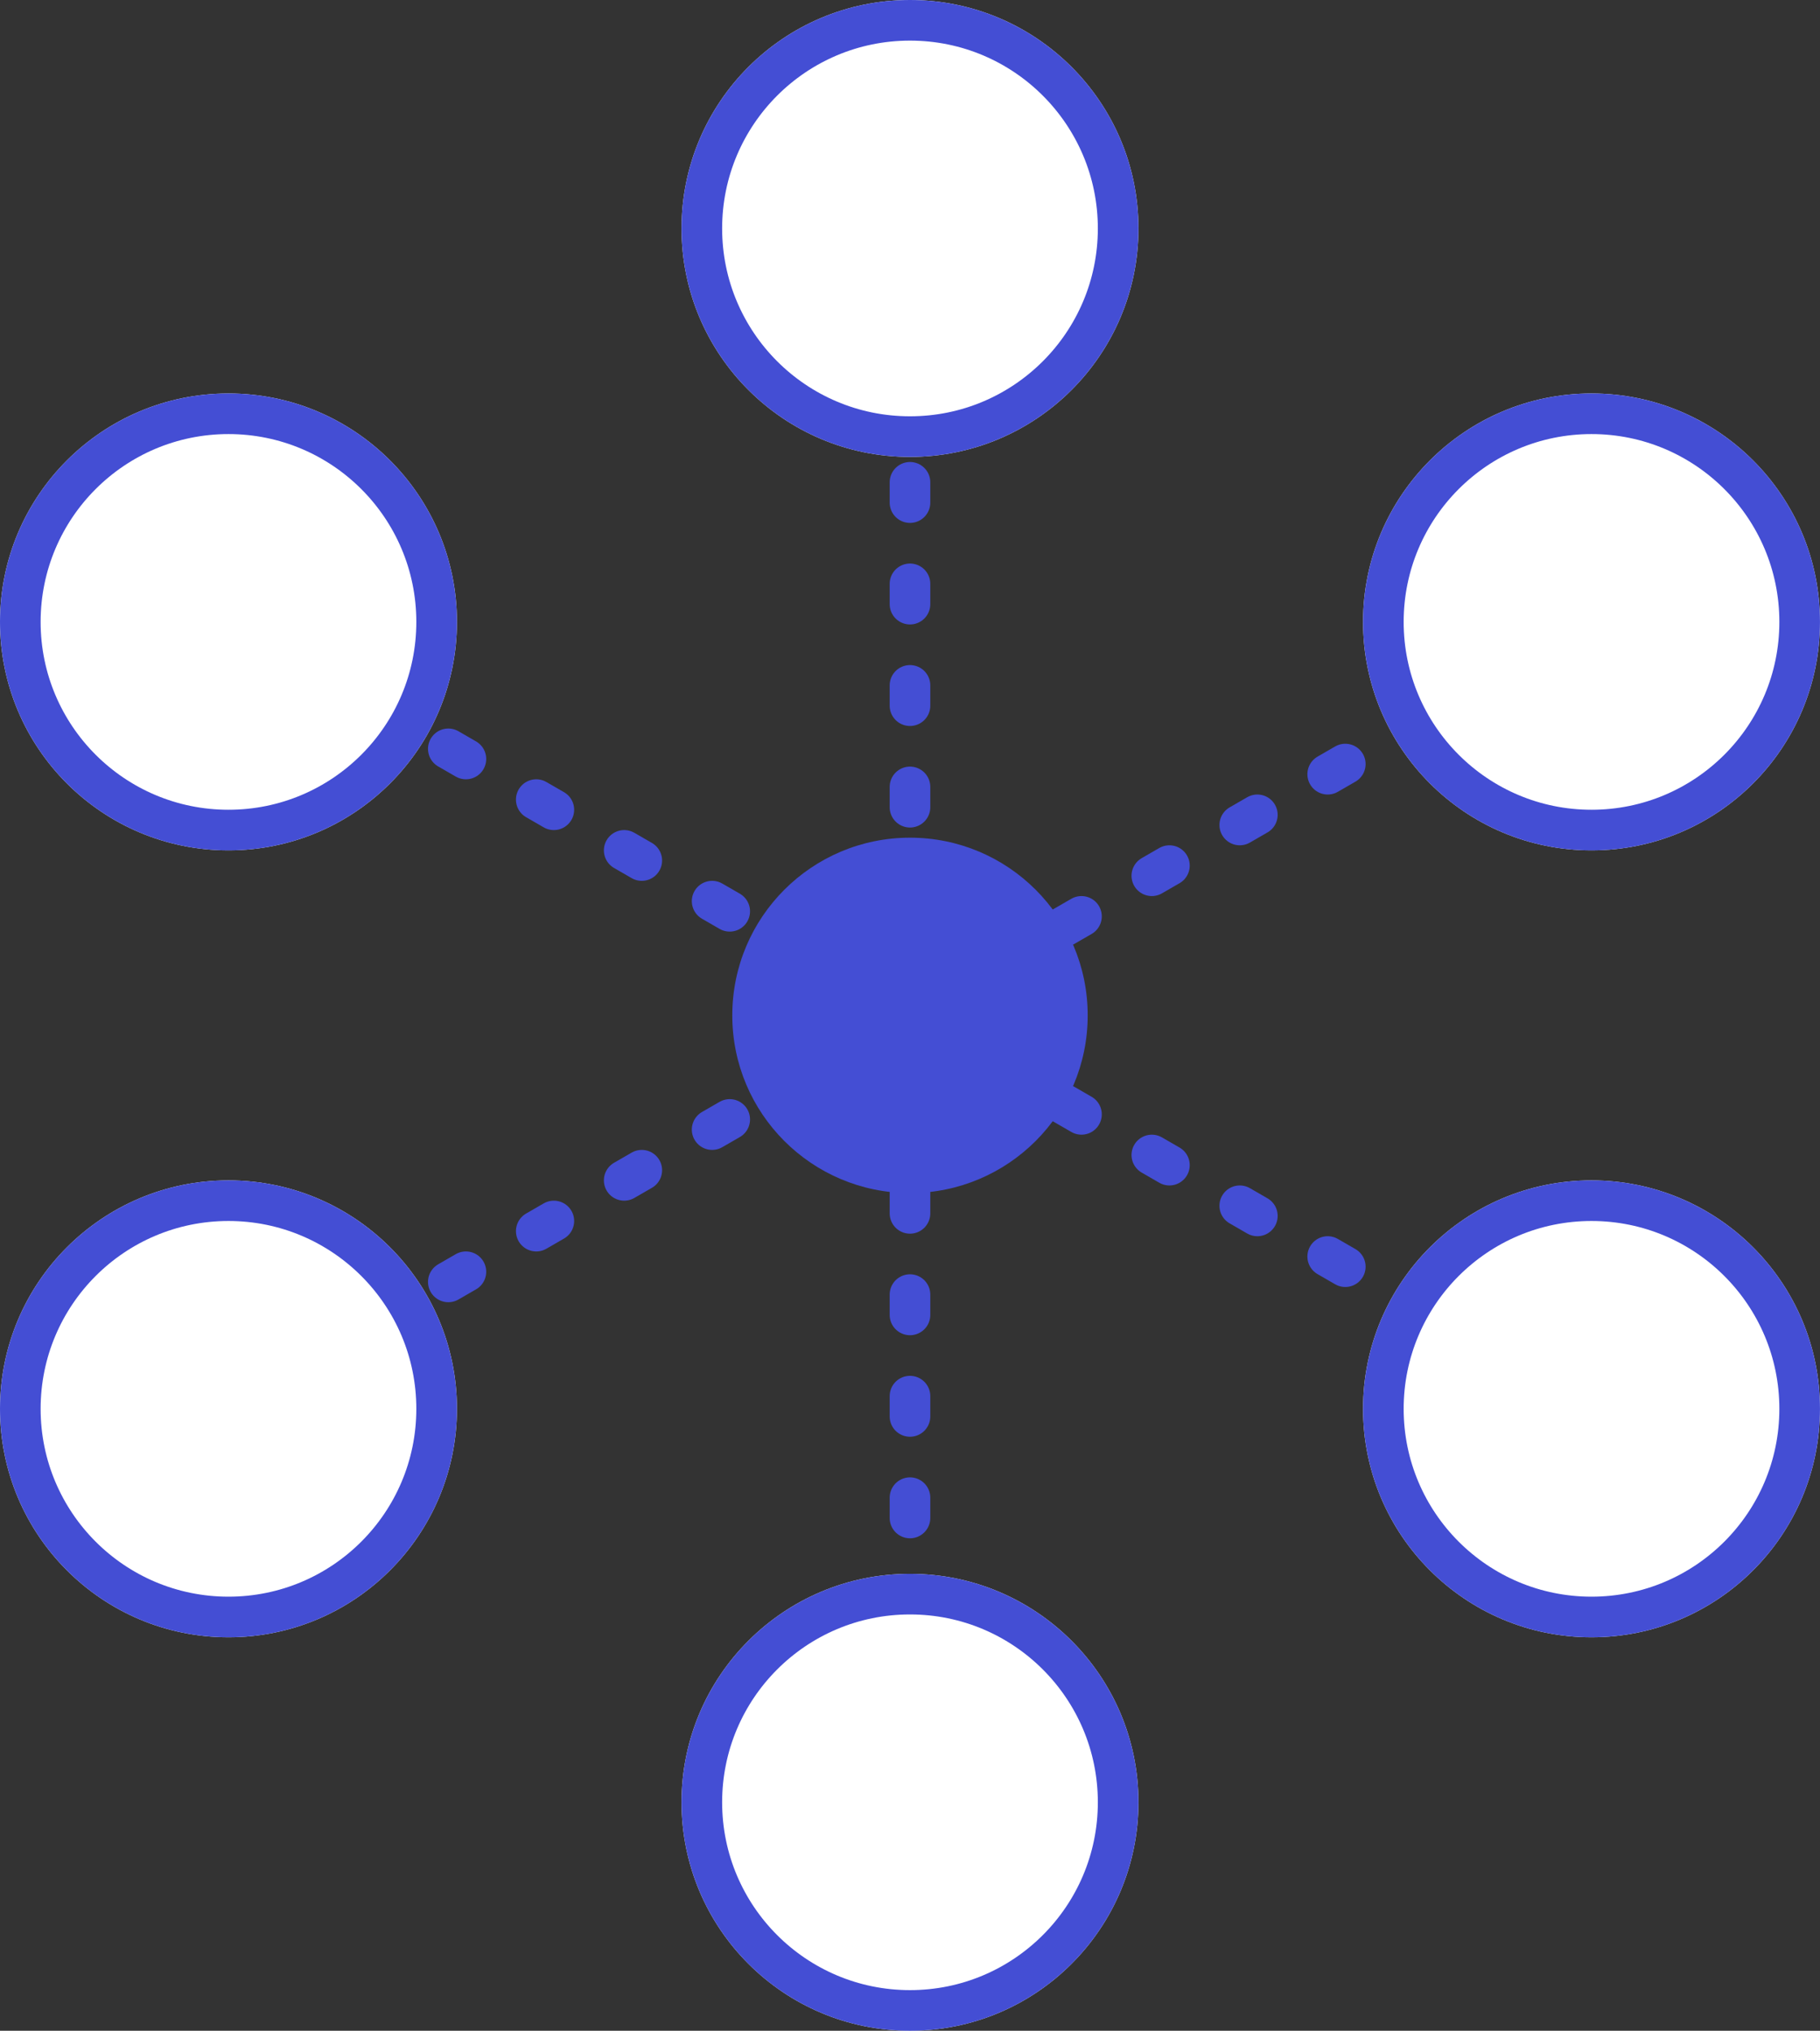 <svg xmlns="http://www.w3.org/2000/svg" width="89.617" height="100" viewBox="0 0 89.617 100">
  <rect x="0" y="0" width="89.617" height="100" fill="#333333" stroke="none"/>
  <g id="top_about_003" transform="translate(-1470.154 -685)">
    <line id="線_40" data-name="線 40" y2="62.5" transform="translate(1514.962 703.75)" fill="none" stroke="#444ed4" stroke-linecap="round" stroke-miterlimit="10" stroke-width="2" stroke-dasharray="1 4"/>
    <g id="楕円形_38" data-name="楕円形 38" transform="translate(1503.712 685)" fill="#fff" stroke="#444ed4" stroke-miterlimit="10" stroke-width="2">
      <circle cx="11.25" cy="11.25" r="11.25" stroke="none"/>
      <circle cx="11.25" cy="11.25" r="10.25" fill="none"/>
    </g>
    <g id="楕円形_39" data-name="楕円形 39" transform="translate(1503.712 762.5)" fill="#fff" stroke="#444ed4" stroke-miterlimit="10" stroke-width="2">
      <circle cx="11.25" cy="11.25" r="11.25" stroke="none"/>
      <circle cx="11.25" cy="11.25" r="10.25" fill="none"/>
    </g>
    <line id="線_41" data-name="線 41" x2="54.126" y2="31.25" transform="translate(1487.899 719.375)" fill="none" stroke="#444ed4" stroke-linecap="round" stroke-miterlimit="10" stroke-width="2" stroke-dasharray="1 4"/>
    <g id="楕円形_40" data-name="楕円形 40" transform="translate(1470.154 704.375)" fill="#fff" stroke="#444ed4" stroke-miterlimit="10" stroke-width="2">
      <circle cx="11.25" cy="11.25" r="11.25" stroke="none"/>
      <circle cx="11.25" cy="11.25" r="10.25" fill="none"/>
    </g>
    <g id="楕円形_41" data-name="楕円形 41" transform="translate(1537.27 743.125)" fill="#fff" stroke="#444ed4" stroke-miterlimit="10" stroke-width="2">
      <circle cx="11.25" cy="11.25" r="11.25" stroke="none"/>
      <circle cx="11.25" cy="11.25" r="10.25" fill="none"/>
    </g>
    <line id="線_42" data-name="線 42" y1="31.25" x2="54.126" transform="translate(1487.899 719.375)" fill="none" stroke="#444ed4" stroke-linecap="round" stroke-miterlimit="10" stroke-width="2" stroke-dasharray="1 4"/>
    <circle id="楕円形_42" data-name="楕円形 42" cx="8.75" cy="8.75" r="8.75" transform="translate(1506.212 726.25)" fill="#444ed4"/>
    <g id="楕円形_43" data-name="楕円形 43" transform="translate(1470.154 743.125)" fill="#fff" stroke="#444ed4" stroke-miterlimit="10" stroke-width="2">
      <circle cx="11.25" cy="11.25" r="11.25" stroke="none"/>
      <circle cx="11.25" cy="11.25" r="10.25" fill="none"/>
    </g>
    <g id="楕円形_44" data-name="楕円形 44" transform="translate(1537.27 704.375)" fill="#fff" stroke="#444ed4" stroke-miterlimit="10" stroke-width="2">
      <circle cx="11.25" cy="11.25" r="11.25" stroke="none"/>
      <circle cx="11.25" cy="11.25" r="10.25" fill="none"/>
    </g>
  </g>
</svg>
